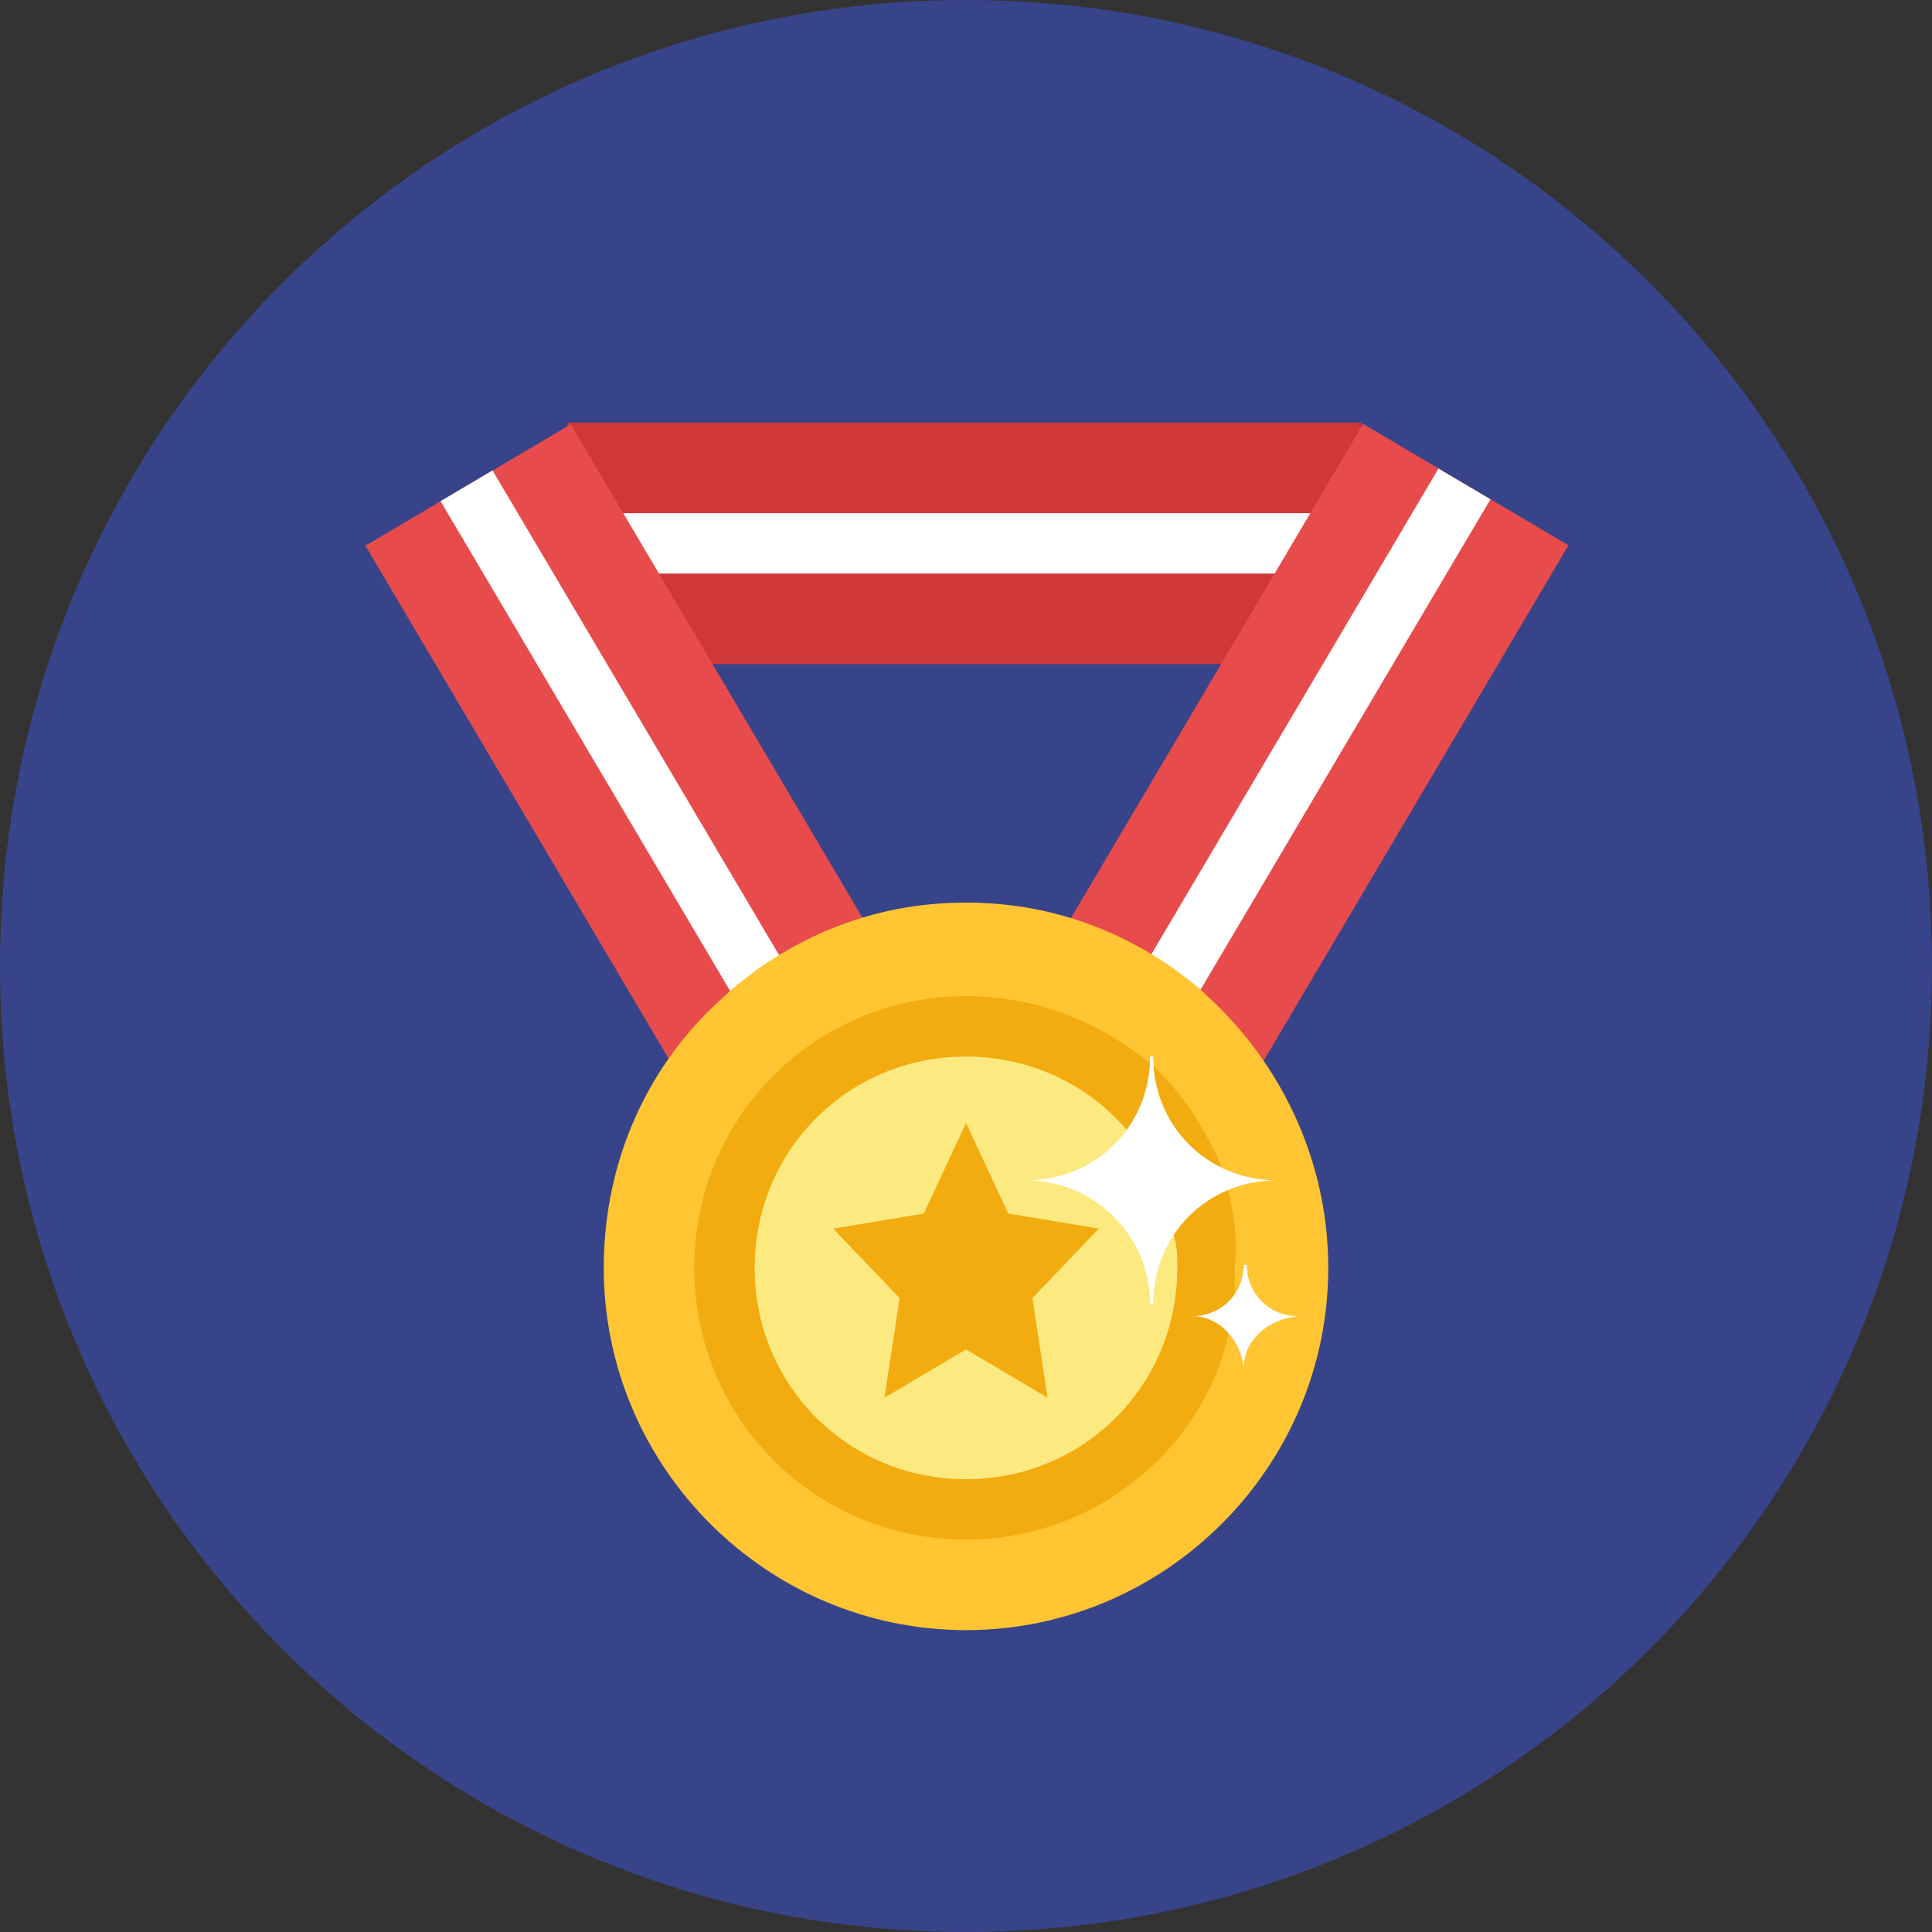 <?xml version="1.0" encoding="utf-8"?>
<!-- Generator: Adobe Illustrator 18.0.0, SVG Export Plug-In . SVG Version: 6.00 Build 0)  -->
<!DOCTYPE svg PUBLIC "-//W3C//DTD SVG 1.1//EN" "http://www.w3.org/Graphics/SVG/1.1/DTD/svg11.dtd">
<svg version="1.1" id="Layer_1" xmlns="http://www.w3.org/2000/svg" xmlns:xlink="http://www.w3.org/1999/xlink" x="0px" y="0px"
	 viewBox="0 0 64 64" enable-background="new 0 0 64 64" xml:space="preserve">
<rect x="0" y="0" width="64" height="64" fill="#333333" stroke="none"/>
<g>
	<g>
		<g>
			<path fill="#384489" d="M32,0c17.7,0,32,14.3,32,32S49.7,64,32,64S0,49.7,0,32S14.3,0,32,0z"/>
		</g>
	</g>
	<g>
		<g>
			<rect x="18.8" y="14" fill="#CE3838" width="26.3" height="8"/>
		</g>
	</g>
	<g>
		<g>
			<rect x="19" y="17" fill="#FFFFFF" width="26" height="2"/>
		</g>
	</g>
	<g>
		<g>
			
				<rect x="28.9" y="23.3" transform="matrix(0.509 -0.861 0.861 0.509 -2.851 49.451)" fill="#E84B4B" width="26" height="7.9"/>
		</g>
	</g>
	<g>
		<g>
			
				<rect x="28.9" y="26.2" transform="matrix(0.509 -0.861 0.861 0.509 -2.851 49.455)" fill="#FFFFFF" width="26" height="2"/>
		</g>
	</g>
	<g>
		<g>
			
				<rect x="9" y="23.3" transform="matrix(-0.509 -0.861 0.861 -0.509 9.858 60.072)" fill="#E84B4B" width="26" height="7.9"/>
		</g>
	</g>
	<g>
		<g>
			<rect x="9" y="26.2" transform="matrix(-0.509 -0.861 0.861 -0.509 9.851 60.072)" fill="#FFFFFF" width="26" height="2"/>
		</g>
	</g>
	<g>
		<g>
			<path fill="#FFC533" d="M40,33c-0.3-0.3-0.7-0.6-1.1-0.9c-2-1.4-4.3-2.2-6.9-2.2s-4.9,0.8-6.9,2.2c-0.4,0.3-0.8,0.6-1.1,0.9
				c-2.5,2.2-4,5.4-4,9c0,6.6,5.4,12,12,12s12-5.4,12-12C44,38.4,42.4,35.2,40,33z"/>
		</g>
	</g>
	<g>
		<g>
			<path fill="#F2AC0F" d="M40.7,39.5c-0.1-0.3-0.2-0.7-0.3-1c-0.5-1.1-1.1-2.1-2-3c-0.1-0.1-0.1-0.1-0.2-0.2
				C36.5,33.9,34.4,33,32,33c-5,0-9,4-9,9s4,9,9,9c4.2,0,7.8-2.9,8.7-6.8c0.1-0.5,0.2-0.9,0.2-1.4c0-0.3,0-0.5,0-0.8
				C41,41.1,40.9,40.3,40.7,39.5z"/>
		</g>
	</g>
	<g>
		<g>
			<g>
				<path fill="#FCEA81" d="M38.9,41c-0.2-1.4-0.8-2.6-1.6-3.6C36,35.9,34.1,35,32,35c-3.9,0-7,3.1-7,7s3.1,7,7,7s7-3.1,7-7
					C39,41.7,39,41.3,38.9,41z"/>
			</g>
		</g>
	</g>
	<g>
		<g>
			<polygon fill="#F2AC0F" points="36.4,40.7 34.2,43 34.7,46.3 32,44.7 29.3,46.3 29.8,43 27.6,40.7 30.6,40.2 32,37.2 33.4,40.2 
							"/>
		</g>
	</g>
	<g>
		<g>
			<path fill="#FFFFFF" d="M41.2,45.3L41.2,45.3c-0.1-0.9-0.8-1.7-1.7-1.7v0c0.9,0,1.7-0.7,1.7-1.7h0.1c0,0.9,0.7,1.7,1.7,1.7v0
				C42,43.7,41.2,44.4,41.2,45.3z"/>
		</g>
	</g>
	<g>
		<g>
			<path fill="#FFFFFF" d="M38.1,35h0.1c0,2.3,1.8,4.1,4.1,4.1l0,0c-2.3,0-4.1,1.8-4.1,4.1h-0.1c0-2.3-1.9-4.1-4.1-4.1l0,0
				C36.3,39.1,38.1,37.3,38.1,35z"/>
		</g>
	</g>
</g>
</svg>
